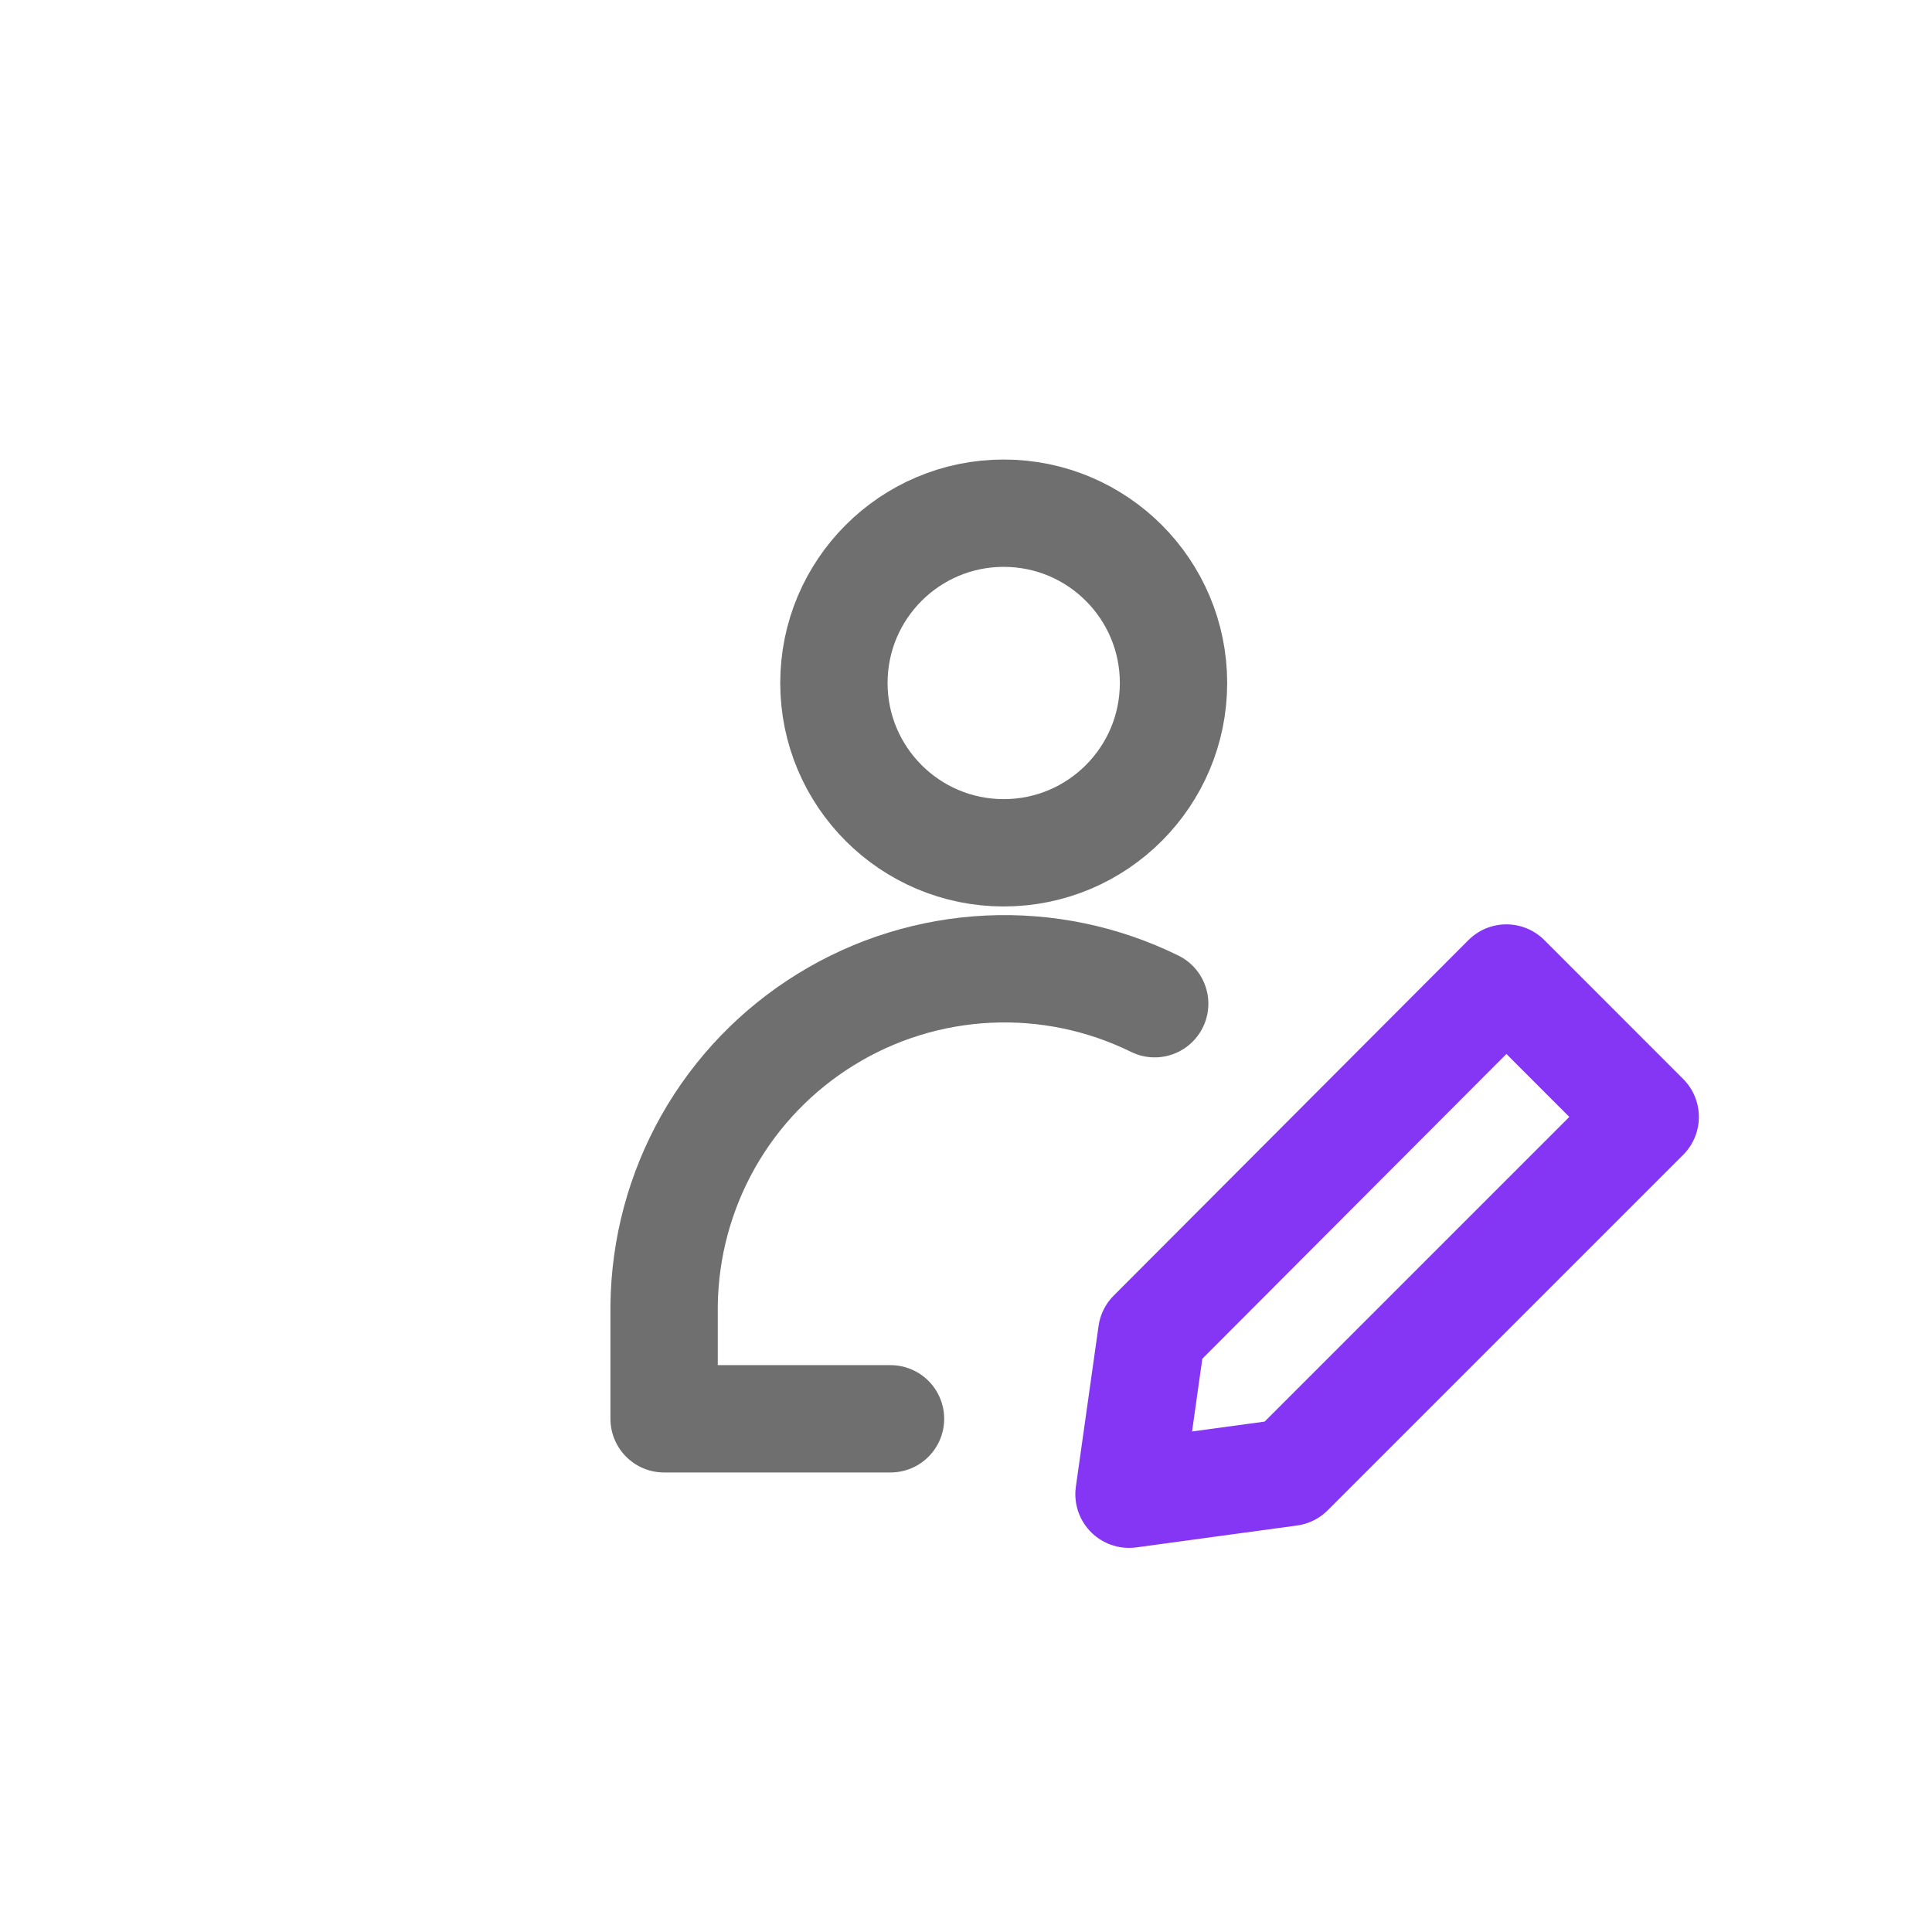 <svg width="27" height="27" viewBox="0 0 27 27" fill="none" xmlns="http://www.w3.org/2000/svg">
<path d="M14.027 11.918C15.338 11.918 16.4 10.855 16.4 9.545C16.4 8.234 15.338 7.172 14.027 7.172C12.717 7.172 11.654 8.234 11.654 9.545C11.654 10.855 12.717 11.918 14.027 11.918Z" stroke="#6F6F6F" stroke-width="1.5" stroke-linecap="round" stroke-linejoin="round"/>
<path d="M12.445 19.828H9.281V18.246C9.29 17.442 9.502 16.654 9.897 15.954C10.293 15.254 10.86 14.666 11.545 14.245C12.229 13.823 13.01 13.582 13.813 13.544C14.616 13.506 15.415 13.672 16.137 14.027" stroke="#6F6F6F" stroke-width="1.5" stroke-linecap="round" stroke-linejoin="round"/>
<path d="M22.992 15.609L18.025 20.576L15.778 20.882L16.095 18.636L21.052 13.668L22.992 15.609Z" stroke="#8536F4" stroke-width="1.5" stroke-linecap="round" stroke-linejoin="round"/>
</svg>
